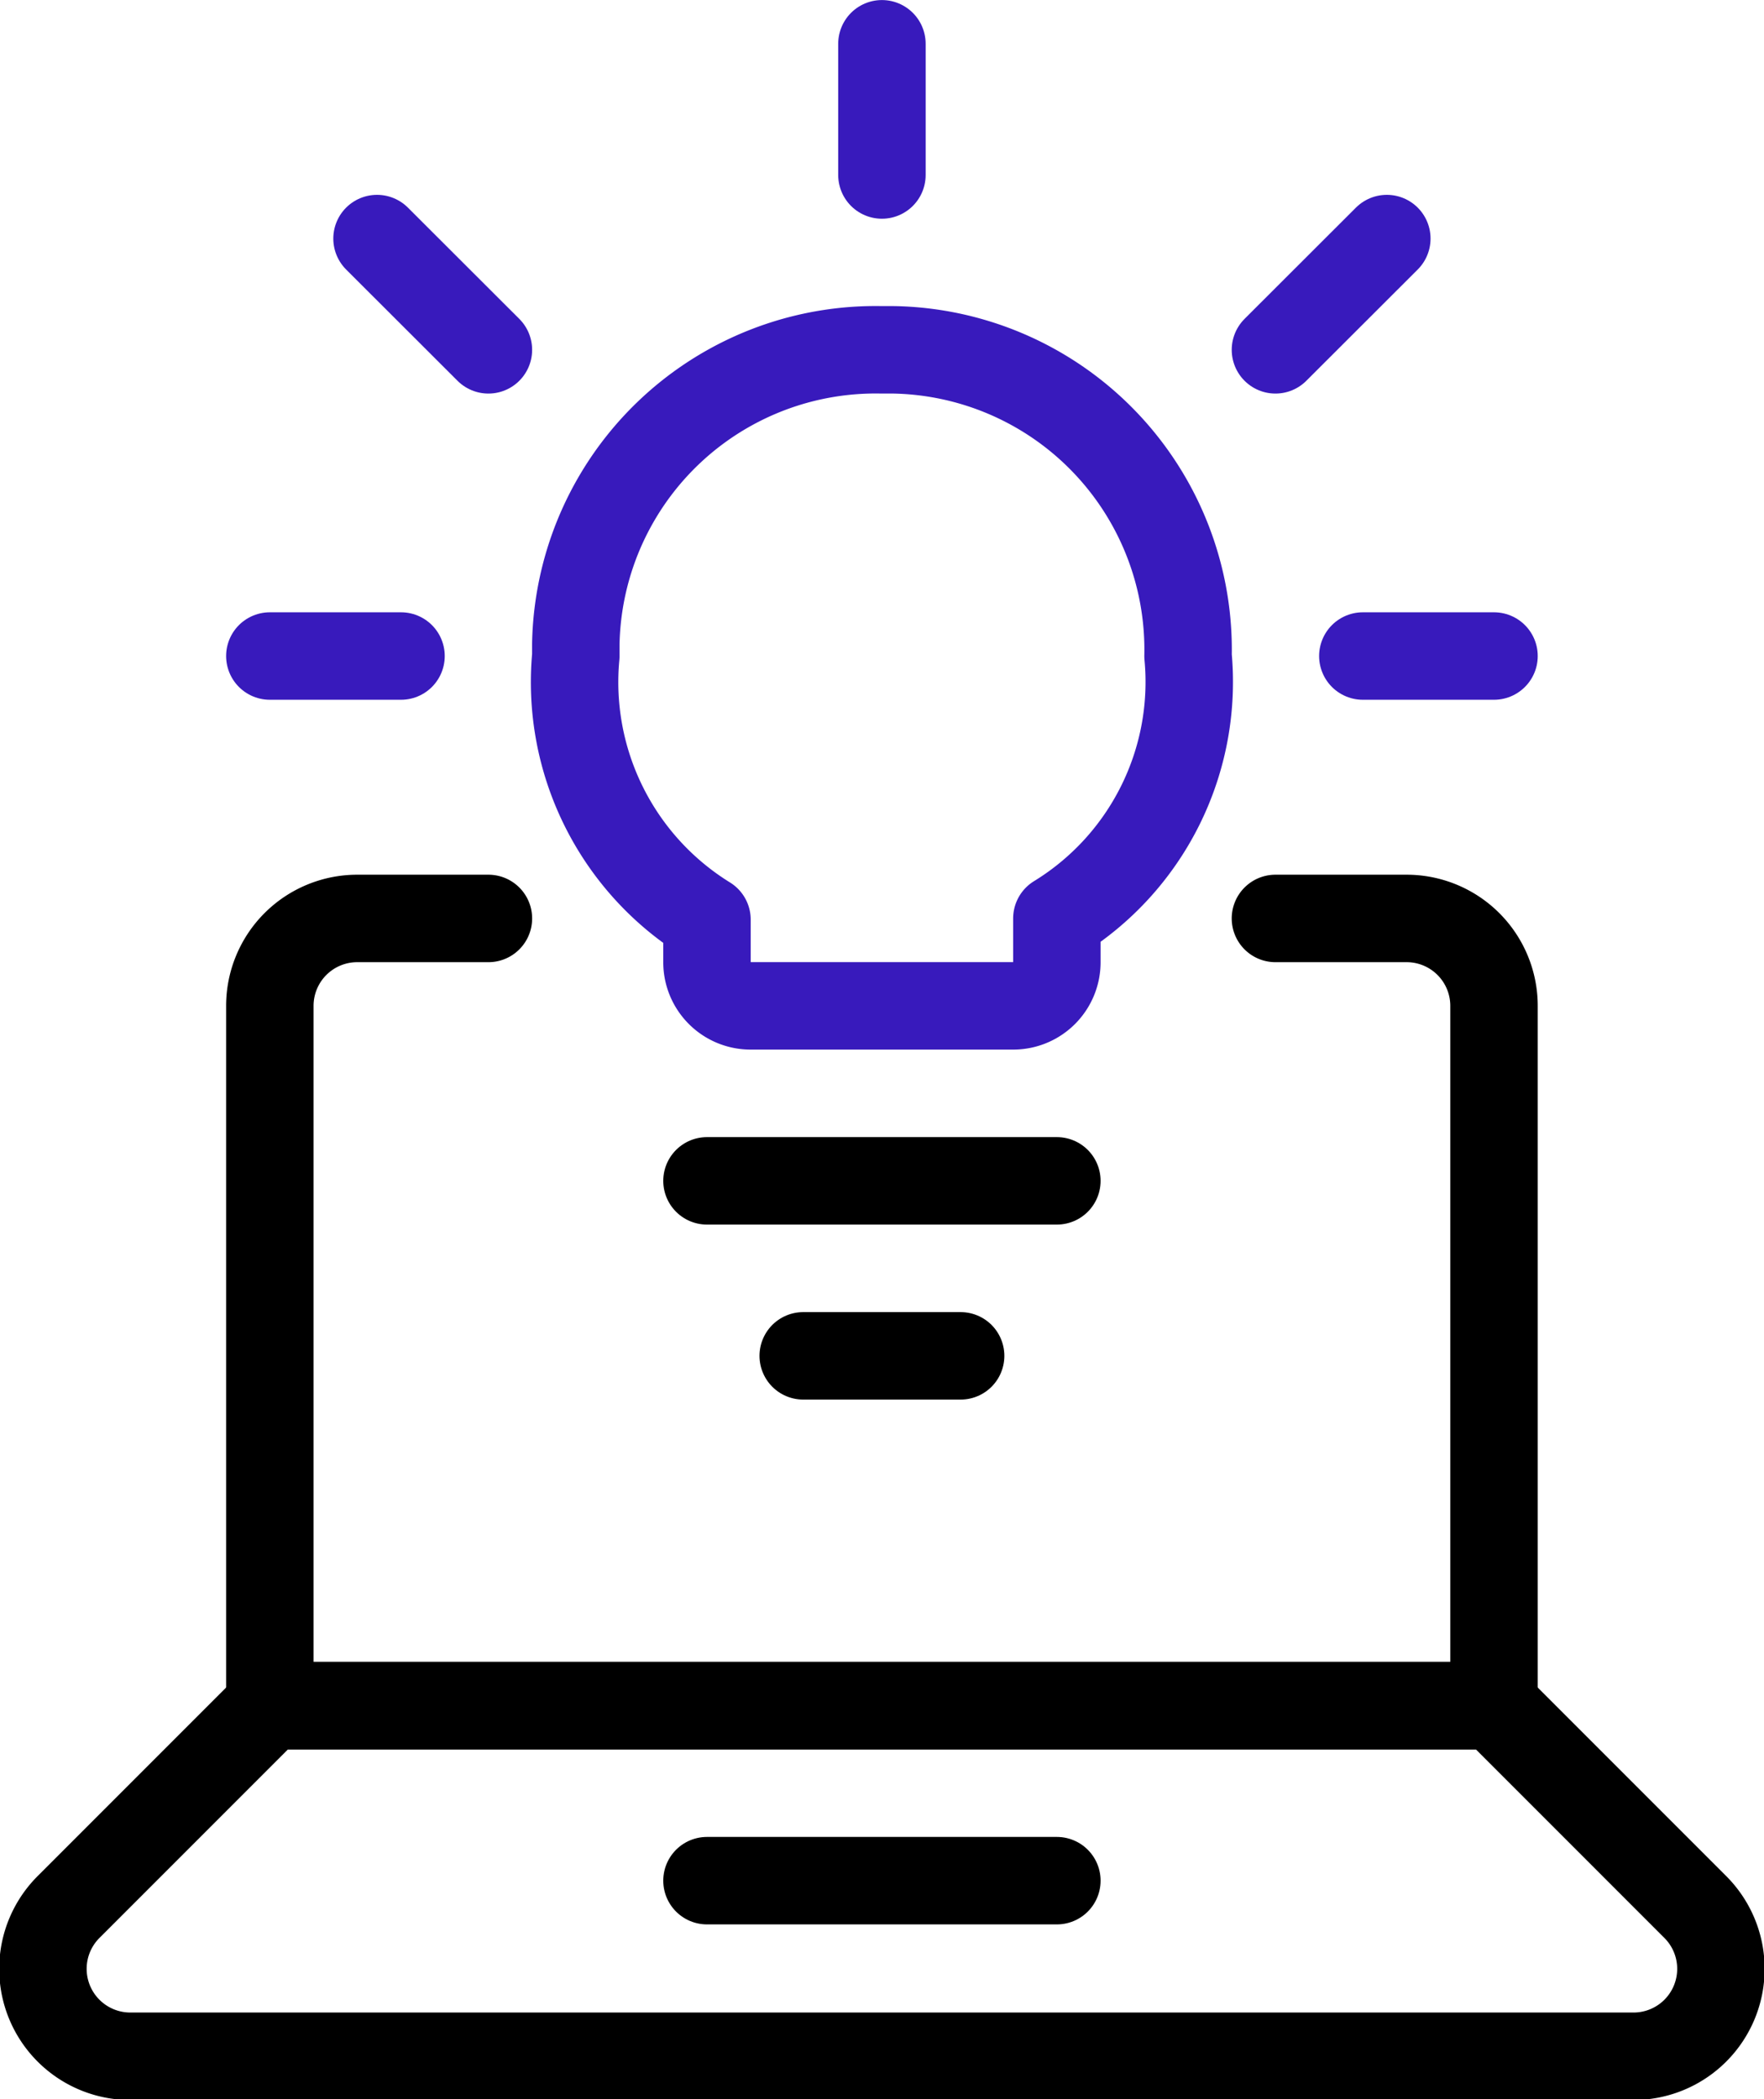 <svg id="aaa55f98-9e94-450e-a8da-3bc3fcd9b41d" data-name="Layer 1" xmlns="http://www.w3.org/2000/svg" viewBox="0 0 117.67 140"><path d="M58.33,125.42H81.67" transform="translate(-11.17)" style="fill:none;stroke:#000;stroke-linecap:round;stroke-linejoin:round;stroke-width:5.833px"/><path d="M75.25,90.42H64.75" transform="translate(-11.17)" style="fill:none;stroke:#000;stroke-linecap:round;stroke-linejoin:round;stroke-width:5.833px"/><path d="M81.67,78.75H58.33" transform="translate(-11.17)" style="fill:none;stroke:#000;stroke-linecap:round;stroke-linejoin:round;stroke-width:5.833px"/><path d="M70,2.92v8.75" transform="translate(-11.17)" style="fill:none;stroke:#381abc;stroke-linecap:round;stroke-linejoin:round;stroke-width:5.833px"/><path d="M29.17,43.75h8.75" transform="translate(-11.17)" style="fill:none;stroke:#381abc;stroke-linecap:round;stroke-linejoin:round;stroke-width:5.833px"/><path d="M110.83,43.75h-8.75" transform="translate(-11.17)" style="fill:none;stroke:#381abc;stroke-linecap:round;stroke-linejoin:round;stroke-width:5.833px"/><path d="M36.32,15.91l7.43,7.42" transform="translate(-11.17)" style="fill:none;stroke:#381abc;stroke-linecap:round;stroke-linejoin:round;stroke-width:5.833px"/><path d="M103.68,15.91l-7.43,7.42" transform="translate(-11.17)" style="fill:none;stroke:#381abc;stroke-linecap:round;stroke-linejoin:round;stroke-width:5.833px"/><path d="M90.42,43.75A20,20,0,0,0,70.81,23.33H70A20,20,0,0,0,49.58,42.94v.81a18.62,18.62,0,0,0,8.75,17.58v2.84a2.91,2.91,0,0,0,2.92,2.91h17.5a2.91,2.91,0,0,0,2.92-2.91V61.25A18.5,18.5,0,0,0,90.42,43.75Z" transform="translate(-11.17)" style="fill:none;stroke:#381abc;stroke-linecap:round;stroke-linejoin:round;stroke-width:5.833px"/><path d="M43.75,61.25H35a5.83,5.83,0,0,0-5.83,5.83v46.67h81.66V67.08A5.83,5.83,0,0,0,105,61.25H96.25" transform="translate(-11.17)" style="fill:none;stroke:#000;stroke-linecap:round;stroke-linejoin:round;stroke-width:5.833px"/><path d="M124.21,127.13a5.83,5.83,0,0,1-4.13,10H19.92a5.83,5.83,0,0,1-4.13-10l13.38-13.38h81.66Z" transform="translate(-11.17)" style="fill:none;stroke:#000;stroke-linecap:round;stroke-linejoin:round;stroke-width:5.833px"/></svg>